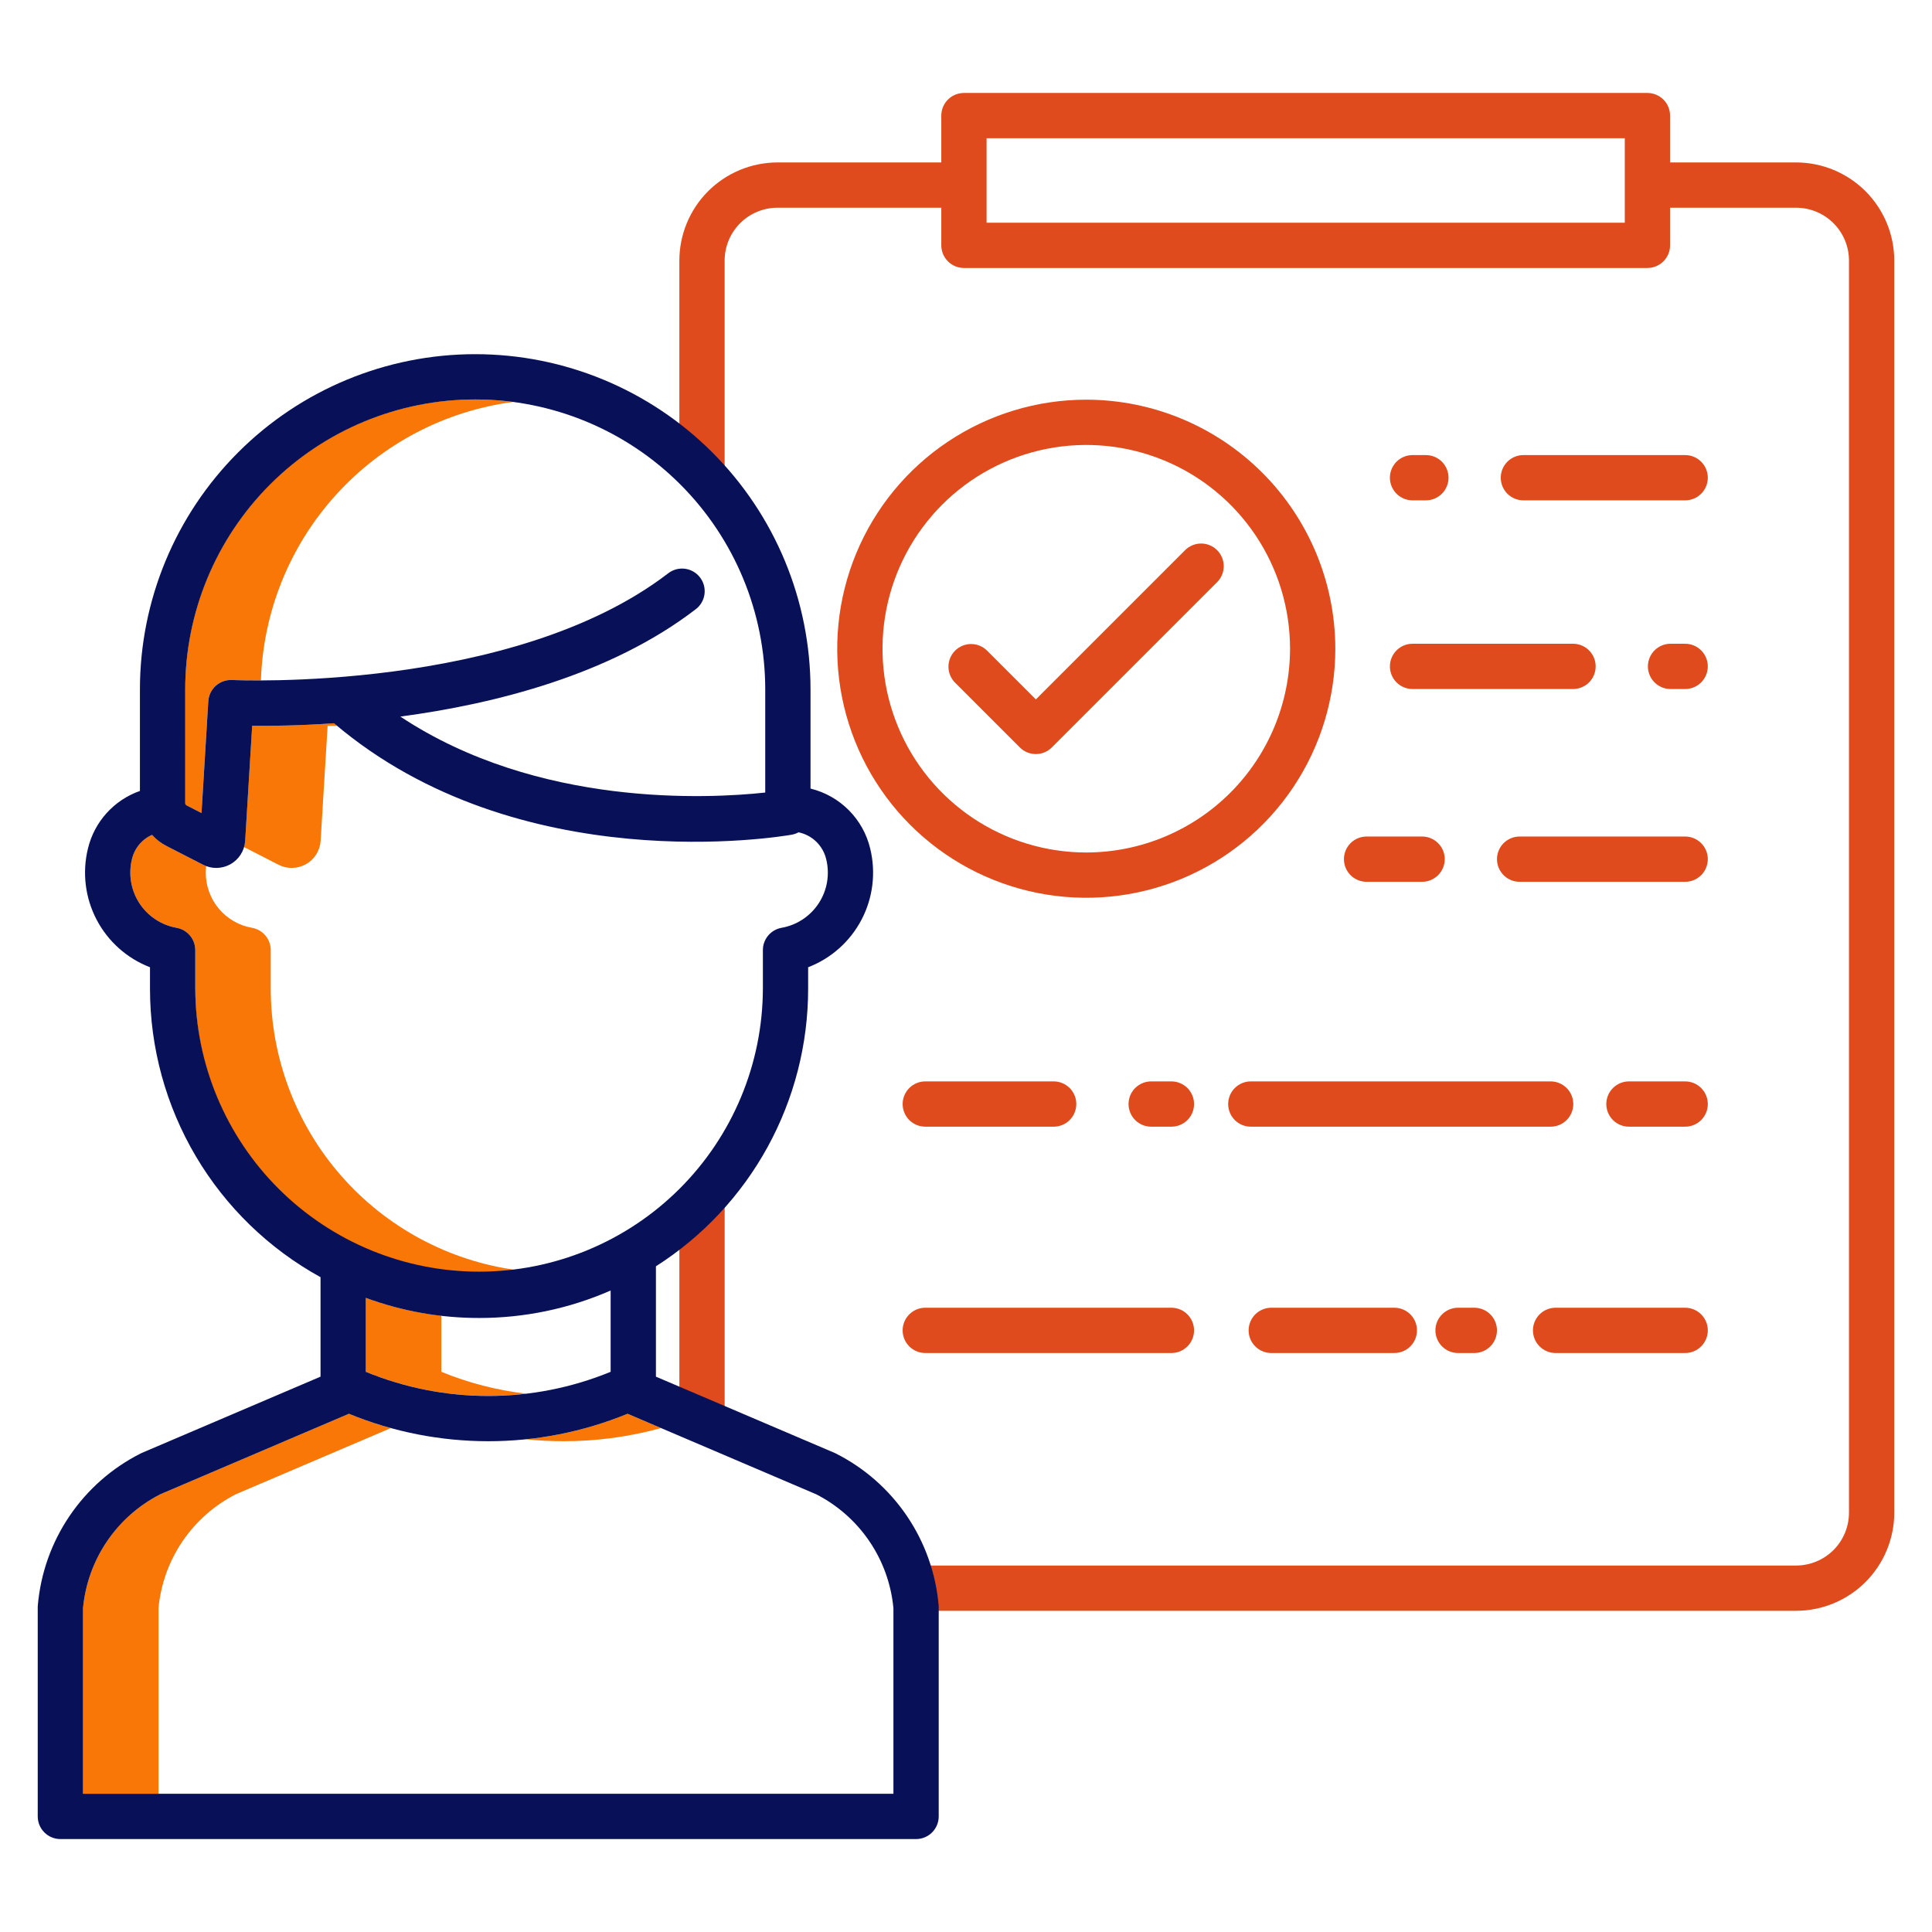 <svg width="181" height="181" viewBox="0 0 181 181" fill="none" xmlns="http://www.w3.org/2000/svg">
<path d="M48.057 37.661C44.222 37.15 40.323 37.465 36.62 38.586C32.918 39.706 29.497 41.605 26.589 44.156C23.681 46.707 21.352 49.85 19.759 53.375C18.166 56.9 17.345 60.725 17.352 64.593V75.277C17.36 75.316 17.377 75.353 17.402 75.385C17.426 75.416 17.457 75.442 17.493 75.46L18.877 76.171L19.513 65.695C19.548 65.137 19.801 64.615 20.218 64.243C20.635 63.871 21.182 63.678 21.741 63.706C21.79 63.709 22.779 63.753 24.444 63.747C24.653 57.307 27.141 51.15 31.465 46.373C35.789 41.595 41.669 38.508 48.057 37.661V37.661Z" fill="#f97707"/>
<path d="M26.09 81.013C26.487 81.217 26.928 81.32 27.375 81.313C27.822 81.305 28.26 81.188 28.65 80.97C29.041 80.753 29.371 80.442 29.613 80.066C29.854 79.69 29.999 79.261 30.035 78.815C30.035 78.802 30.037 78.789 30.038 78.775L30.694 67.998C30.967 68.001 31.266 68.002 31.584 68.002C31.487 67.921 31.388 67.842 31.291 67.759C28.035 67.986 25.355 68.015 23.624 67.998L22.967 78.775C22.967 78.789 22.967 78.802 22.964 78.815C22.948 78.999 22.914 79.18 22.861 79.356L26.09 81.013Z" fill="#f97707"/>
<path d="M25.365 92.645V89.011C25.365 88.512 25.189 88.029 24.868 87.646C24.547 87.264 24.101 87.007 23.61 86.921C22.395 86.71 21.294 86.076 20.502 85.131C19.71 84.187 19.277 82.993 19.279 81.76C19.279 81.554 19.291 81.349 19.315 81.144C19.213 81.107 19.114 81.063 19.017 81.013L15.555 79.234C15.059 78.978 14.617 78.632 14.248 78.214C13.776 78.422 13.36 78.738 13.031 79.136C12.703 79.535 12.473 80.004 12.359 80.508C12.189 81.205 12.164 81.929 12.284 82.636C12.405 83.344 12.669 84.019 13.061 84.62C13.453 85.221 13.963 85.735 14.562 86.131C15.16 86.527 15.833 86.796 16.54 86.921C17.031 87.007 17.477 87.264 17.798 87.646C18.119 88.029 18.295 88.512 18.295 89.011V92.645C18.289 96.437 19.095 100.186 20.66 103.64C22.224 107.094 24.51 110.173 27.364 112.669C30.218 115.165 33.574 117.021 37.206 118.111C40.837 119.202 44.66 119.502 48.417 118.991C42.039 118.128 36.19 114.983 31.952 110.14C27.714 105.296 25.374 99.081 25.365 92.645V92.645Z" fill="#f97707"/>
<path d="M41.342 128.516V123.265C38.927 122.99 36.553 122.429 34.271 121.593V128.516C39.017 130.463 44.181 131.168 49.275 130.564C46.549 130.247 43.88 129.558 41.342 128.516V128.516Z" fill="#f97707"/>
<path d="M52.81 135.022C55.893 135.022 58.962 134.608 61.935 133.791L58.793 132.45C55.751 133.699 52.546 134.503 49.275 134.839C50.449 134.96 51.629 135.021 52.81 135.022V135.022Z" fill="#f97707"/>
<path d="M22.095 139.989L36.616 133.791C35.28 133.424 33.968 132.977 32.688 132.45L15.024 139.989C13.014 141.014 11.296 142.53 10.028 144.397C8.761 146.264 7.987 148.422 7.777 150.668V168.048H14.848V150.668C15.057 148.422 15.832 146.264 17.099 144.397C18.366 142.53 20.084 141.014 22.095 139.989V139.989Z" fill="#f97707"/>
<path d="M63.647 112.341H67.889V133.121H63.647V112.341Z" fill="#df4b1c"/>
<path d="M168.273 15.219H156.461V10.83C156.461 10.267 156.237 9.728 155.839 9.33C155.442 8.932 154.902 8.709 154.34 8.709H90.307C89.744 8.709 89.205 8.932 88.807 9.33C88.409 9.728 88.186 10.267 88.186 10.83V15.219H72.838C70.401 15.222 68.064 16.191 66.341 17.914C64.618 19.637 63.649 21.974 63.646 24.411V44.755H67.888V24.41C67.89 23.098 68.412 21.84 69.339 20.912C70.267 19.984 71.525 19.462 72.838 19.461H88.186V22.985C88.186 23.547 88.409 24.087 88.807 24.484C89.205 24.882 89.744 25.106 90.307 25.106H154.34C154.902 25.106 155.442 24.882 155.839 24.484C156.237 24.087 156.461 23.547 156.461 22.985V19.461H168.273C169.586 19.463 170.844 19.984 171.772 20.912C172.7 21.84 173.221 23.098 173.223 24.411V141.717C173.221 143.03 172.7 144.288 171.772 145.216C170.844 146.144 169.586 146.665 168.273 146.667H85.565V150.909H168.273C170.71 150.906 173.047 149.937 174.77 148.214C176.493 146.491 177.462 144.154 177.465 141.717V24.41C177.462 21.973 176.493 19.637 174.77 17.914C173.046 16.191 170.71 15.222 168.273 15.219V15.219ZM152.219 20.864H92.428V12.951H152.219V20.864Z" fill="#df4b1c"/>
<path d="M157.874 78.37H142.367C141.805 78.37 141.265 78.593 140.867 78.991C140.47 79.388 140.246 79.928 140.246 80.491C140.246 81.053 140.47 81.593 140.867 81.99C141.265 82.388 141.805 82.612 142.367 82.612H157.874C158.437 82.612 158.977 82.388 159.374 81.99C159.772 81.593 159.996 81.053 159.996 80.491C159.996 79.928 159.772 79.388 159.374 78.991C158.977 78.593 158.437 78.37 157.874 78.37V78.37Z" fill="#df4b1c"/>
<path d="M125.907 80.491C125.907 81.053 126.131 81.593 126.528 81.99C126.926 82.388 127.466 82.612 128.028 82.612H133.23C133.793 82.612 134.332 82.388 134.73 81.99C135.128 81.593 135.351 81.053 135.351 80.491C135.351 79.928 135.128 79.388 134.73 78.991C134.332 78.593 133.793 78.37 133.23 78.37H128.028C127.466 78.37 126.926 78.593 126.528 78.991C126.131 79.388 125.907 79.928 125.907 80.491V80.491Z" fill="#df4b1c"/>
<path d="M157.874 101.311H152.609C152.046 101.311 151.507 101.535 151.109 101.932C150.711 102.33 150.488 102.87 150.488 103.432C150.488 103.995 150.711 104.534 151.109 104.932C151.507 105.33 152.046 105.553 152.609 105.553H157.874C158.437 105.553 158.976 105.33 159.374 104.932C159.772 104.534 159.996 103.995 159.996 103.432C159.996 102.87 159.772 102.33 159.374 101.932C158.976 101.535 158.437 101.311 157.874 101.311Z" fill="#df4b1c"/>
<path d="M115.062 103.432C115.062 103.995 115.285 104.534 115.683 104.932C116.081 105.33 116.62 105.553 117.183 105.553H145.273C145.835 105.553 146.375 105.33 146.772 104.932C147.17 104.534 147.394 103.995 147.394 103.432C147.394 102.87 147.17 102.33 146.772 101.932C146.375 101.535 145.835 101.311 145.273 101.311H117.183C116.62 101.311 116.081 101.535 115.683 101.932C115.285 102.33 115.062 102.87 115.062 103.432Z" fill="#df4b1c"/>
<path d="M109.744 101.311H107.849C107.287 101.311 106.747 101.535 106.349 101.932C105.951 102.33 105.728 102.87 105.728 103.432C105.728 103.995 105.951 104.534 106.349 104.932C106.747 105.33 107.287 105.553 107.849 105.553H109.744C110.307 105.553 110.846 105.33 111.244 104.932C111.642 104.534 111.865 103.995 111.865 103.432C111.865 102.87 111.642 102.33 111.244 101.932C110.846 101.535 110.307 101.311 109.744 101.311Z" fill="#df4b1c"/>
<path d="M86.686 105.553H98.712C99.275 105.553 99.814 105.33 100.212 104.932C100.61 104.534 100.833 103.995 100.833 103.432C100.833 102.87 100.61 102.33 100.212 101.932C99.814 101.535 99.275 101.311 98.712 101.311H86.686C86.124 101.311 85.584 101.535 85.186 101.932C84.789 102.33 84.565 102.87 84.565 103.432C84.565 103.995 84.789 104.534 85.186 104.932C85.584 105.33 86.124 105.553 86.686 105.553Z" fill="#df4b1c"/>
<path d="M157.874 122.515H145.736C145.174 122.515 144.634 122.739 144.237 123.137C143.839 123.534 143.615 124.074 143.615 124.637C143.615 125.199 143.839 125.739 144.237 126.136C144.634 126.534 145.174 126.758 145.736 126.758H157.874C158.437 126.758 158.976 126.534 159.374 126.136C159.772 125.739 159.996 125.199 159.996 124.637C159.996 124.074 159.772 123.534 159.374 123.137C158.976 122.739 158.437 122.515 157.874 122.515Z" fill="#df4b1c"/>
<path d="M136.598 122.515C136.036 122.515 135.496 122.739 135.099 123.137C134.701 123.534 134.477 124.074 134.477 124.637C134.477 125.199 134.701 125.739 135.099 126.136C135.496 126.534 136.036 126.758 136.598 126.758H138.122C138.685 126.758 139.224 126.534 139.622 126.136C140.02 125.739 140.243 125.199 140.243 124.637C140.243 124.074 140.02 123.534 139.622 123.137C139.224 122.739 138.685 122.515 138.122 122.515H136.598Z" fill="#df4b1c"/>
<path d="M119.099 122.515C118.537 122.515 117.997 122.739 117.6 123.137C117.202 123.534 116.978 124.074 116.978 124.637C116.978 125.199 117.202 125.739 117.6 126.136C117.997 126.534 118.537 126.758 119.099 126.758H130.629C131.192 126.758 131.731 126.534 132.129 126.136C132.527 125.739 132.75 125.199 132.75 124.637C132.75 124.074 132.527 123.534 132.129 123.137C131.731 122.739 131.192 122.515 130.629 122.515H119.099Z" fill="#df4b1c"/>
<path d="M86.686 126.758H109.744C110.307 126.758 110.846 126.534 111.244 126.136C111.642 125.739 111.865 125.199 111.865 124.637C111.865 124.074 111.642 123.534 111.244 123.137C110.846 122.739 110.307 122.515 109.744 122.515H86.686C86.124 122.515 85.584 122.739 85.186 123.137C84.789 123.534 84.565 124.074 84.565 124.637C84.565 125.199 84.789 125.739 85.186 126.136C85.584 126.534 86.124 126.758 86.686 126.758Z" fill="#df4b1c"/>
<path d="M157.874 60.31H156.506C155.943 60.31 155.404 60.533 155.006 60.931C154.608 61.329 154.384 61.868 154.384 62.431C154.384 62.993 154.608 63.533 155.006 63.931C155.404 64.329 155.943 64.552 156.506 64.552H157.874C158.437 64.552 158.976 64.329 159.374 63.931C159.772 63.533 159.995 62.993 159.995 62.431C159.995 61.868 159.772 61.329 159.374 60.931C158.976 60.533 158.437 60.31 157.874 60.31V60.31Z" fill="#df4b1c"/>
<path d="M132.335 64.552H147.369C147.932 64.552 148.471 64.329 148.869 63.931C149.267 63.533 149.49 62.993 149.49 62.431C149.49 61.868 149.267 61.329 148.869 60.931C148.471 60.533 147.932 60.31 147.369 60.31H132.335C131.772 60.31 131.233 60.533 130.835 60.931C130.437 61.329 130.214 61.868 130.214 62.431C130.214 62.993 130.437 63.533 130.835 63.931C131.233 64.329 131.772 64.552 132.335 64.552V64.552Z" fill="#df4b1c"/>
<path d="M157.874 42.634H142.72C142.158 42.634 141.618 42.857 141.22 43.255C140.823 43.653 140.599 44.193 140.599 44.755C140.599 45.318 140.823 45.857 141.22 46.255C141.618 46.653 142.158 46.876 142.72 46.876H157.874C158.437 46.876 158.976 46.653 159.374 46.255C159.772 45.857 159.996 45.318 159.996 44.755C159.996 44.193 159.772 43.653 159.374 43.255C158.976 42.857 158.437 42.634 157.874 42.634Z" fill="#df4b1c"/>
<path d="M132.335 46.876H133.584C134.146 46.876 134.686 46.653 135.084 46.255C135.481 45.857 135.705 45.318 135.705 44.755C135.705 44.193 135.481 43.653 135.084 43.255C134.686 42.857 134.146 42.634 133.584 42.634H132.335C131.772 42.634 131.233 42.857 130.835 43.255C130.437 43.653 130.214 44.193 130.214 44.755C130.214 45.318 130.437 45.857 130.835 46.255C131.233 46.653 131.772 46.876 132.335 46.876V46.876Z" fill="#df4b1c"/>
<path d="M101.768 37.444C97.154 37.444 92.643 38.813 88.806 41.377C84.969 43.94 81.978 47.584 80.212 51.848C78.446 56.111 77.984 60.802 78.885 65.328C79.785 69.854 82.007 74.012 85.27 77.275C88.533 80.538 92.691 82.76 97.216 83.66C101.742 84.56 106.434 84.098 110.697 82.332C114.96 80.566 118.604 77.576 121.168 73.739C123.732 69.902 125.1 65.391 125.1 60.776C125.093 54.59 122.633 48.66 118.259 44.286C113.885 39.912 107.954 37.451 101.768 37.444ZM101.768 79.866C97.993 79.866 94.302 78.747 91.163 76.649C88.023 74.551 85.576 71.57 84.132 68.082C82.687 64.594 82.309 60.755 83.045 57.052C83.782 53.349 85.6 49.948 88.27 47.278C90.939 44.608 94.341 42.79 98.044 42.053C101.747 41.317 105.585 41.695 109.074 43.14C112.562 44.584 115.543 47.031 117.641 50.171C119.739 53.31 120.858 57.001 120.858 60.776C120.852 65.838 118.839 70.69 115.261 74.269C111.682 77.847 106.83 79.861 101.768 79.866V79.866Z" fill="#df4b1c"/>
<path d="M111.039 51.529L97.044 65.525L92.497 60.978C92.301 60.776 92.067 60.616 91.809 60.506C91.55 60.396 91.272 60.338 90.991 60.336C90.71 60.334 90.432 60.388 90.172 60.495C89.912 60.601 89.676 60.759 89.477 60.957C89.278 61.156 89.121 61.392 89.014 61.652C88.908 61.912 88.854 62.191 88.856 62.471C88.858 62.752 88.915 63.03 89.025 63.289C89.136 63.547 89.296 63.781 89.497 63.977L95.543 70.024C95.94 70.422 96.48 70.645 97.042 70.645C97.605 70.645 98.144 70.422 98.542 70.024L114.037 54.529C114.43 54.13 114.649 53.592 114.646 53.032C114.644 52.473 114.421 51.937 114.025 51.541C113.63 51.146 113.094 50.922 112.534 50.92C111.974 50.918 111.437 51.137 111.038 51.529H111.039Z" fill="#df4b1c"/>
<path d="M78.298 136.167C78.261 136.147 78.222 136.131 78.183 136.113L61.45 128.972V118.634C65.819 115.849 69.416 112.009 71.909 107.466C74.401 102.924 75.709 97.827 75.711 92.645V90.617C77.867 89.788 79.646 88.201 80.716 86.155C81.786 84.108 82.073 81.742 81.525 79.499C81.201 78.138 80.507 76.893 79.52 75.902C78.534 74.91 77.292 74.21 75.933 73.878V64.593C75.933 56.262 72.624 48.273 66.733 42.382C60.842 36.491 52.852 33.181 44.521 33.181C36.19 33.181 28.201 36.491 22.31 42.382C16.419 48.273 13.109 56.262 13.109 64.593V74.1C11.91 74.52 10.836 75.234 9.985 76.178C9.134 77.121 8.534 78.263 8.239 79.498C7.69 81.742 7.978 84.108 9.048 86.154C10.118 88.201 11.897 89.787 14.052 90.617V92.645C14.056 98.165 15.54 103.582 18.35 108.333C21.16 113.083 25.194 116.993 30.029 119.654V128.972L13.296 136.113C13.257 136.13 13.218 136.149 13.181 136.167C10.494 137.522 8.198 139.54 6.511 142.032C4.824 144.523 3.802 147.405 3.543 150.403C3.538 150.461 3.535 150.52 3.535 150.579V170.171C3.535 170.734 3.759 171.274 4.156 171.671C4.554 172.069 5.094 172.293 5.656 172.293H85.823C86.385 172.293 86.925 172.069 87.323 171.671C87.72 171.274 87.944 170.734 87.944 170.171V150.578C87.944 150.52 87.941 150.461 87.937 150.401C87.677 147.404 86.655 144.523 84.968 142.031C83.281 139.54 80.985 137.521 78.298 136.167ZM17.352 64.593C17.352 57.387 20.214 50.477 25.309 45.381C30.405 40.286 37.316 37.423 44.521 37.423C51.727 37.423 58.638 40.286 63.733 45.381C68.829 50.477 71.691 57.387 71.691 64.593V74.25C66.435 74.818 50.39 75.675 37.506 67.132C46.359 65.952 57.15 63.234 65.154 57.096C65.381 56.929 65.573 56.718 65.718 56.476C65.863 56.234 65.958 55.965 65.998 55.686C66.038 55.407 66.022 55.122 65.95 54.849C65.878 54.576 65.753 54.32 65.581 54.096C65.41 53.872 65.195 53.685 64.95 53.545C64.705 53.405 64.434 53.315 64.154 53.281C63.874 53.247 63.59 53.27 63.319 53.347C63.047 53.424 62.794 53.554 62.573 53.73C48.013 64.898 22.002 63.72 21.742 63.706C21.184 63.678 20.637 63.871 20.22 64.243C19.803 64.615 19.55 65.137 19.515 65.695L18.879 76.171L17.495 75.46C17.459 75.442 17.428 75.416 17.403 75.385C17.379 75.353 17.362 75.316 17.353 75.277L17.352 64.593ZM18.294 92.645V89.011C18.294 88.512 18.119 88.029 17.797 87.646C17.477 87.264 17.031 87.007 16.539 86.921C15.833 86.796 15.16 86.527 14.562 86.131C13.963 85.735 13.452 85.221 13.061 84.62C12.669 84.019 12.405 83.344 12.284 82.636C12.163 81.929 12.189 81.205 12.359 80.508C12.473 80.004 12.703 79.535 13.031 79.136C13.359 78.738 13.776 78.422 14.248 78.214C14.617 78.632 15.06 78.979 15.556 79.234L19.021 81.013C19.418 81.217 19.86 81.32 20.306 81.313C20.753 81.305 21.191 81.188 21.581 80.97C21.972 80.753 22.302 80.442 22.544 80.066C22.785 79.69 22.93 79.261 22.966 78.815C22.966 78.802 22.968 78.789 22.969 78.775L23.625 67.998C25.357 68.015 28.036 67.986 31.293 67.759C48.617 82.497 73.134 78.382 74.182 78.198C74.402 78.157 74.614 78.082 74.81 77.975C75.44 78.105 76.019 78.412 76.479 78.861C76.939 79.31 77.261 79.882 77.406 80.508C77.577 81.205 77.602 81.929 77.482 82.636C77.361 83.344 77.097 84.019 76.705 84.62C76.313 85.221 75.802 85.735 75.204 86.131C74.606 86.527 73.933 86.796 73.226 86.921C72.734 87.007 72.289 87.264 71.968 87.646C71.647 88.029 71.471 88.512 71.471 89.011V92.645C71.445 99.68 68.633 106.418 63.65 111.383C58.666 116.348 51.918 119.136 44.884 119.136C37.849 119.136 31.101 116.348 26.118 111.383C21.134 106.418 18.322 99.68 18.296 92.645H18.294ZM44.882 123.475C49.124 123.48 53.321 122.604 57.208 120.902V128.518C49.86 131.535 41.619 131.535 34.271 128.518V121.593C37.669 122.841 41.261 123.478 44.882 123.475V123.475ZM83.701 168.049H7.777V150.668C7.987 148.422 8.761 146.264 10.028 144.397C11.296 142.53 13.014 141.014 15.024 139.989L32.688 132.45C41.052 135.879 50.43 135.879 58.795 132.45L76.458 139.989C78.468 141.014 80.186 142.531 81.452 144.398C82.719 146.265 83.492 148.422 83.701 150.668V168.049Z" fill="#081158"/>
</svg>
